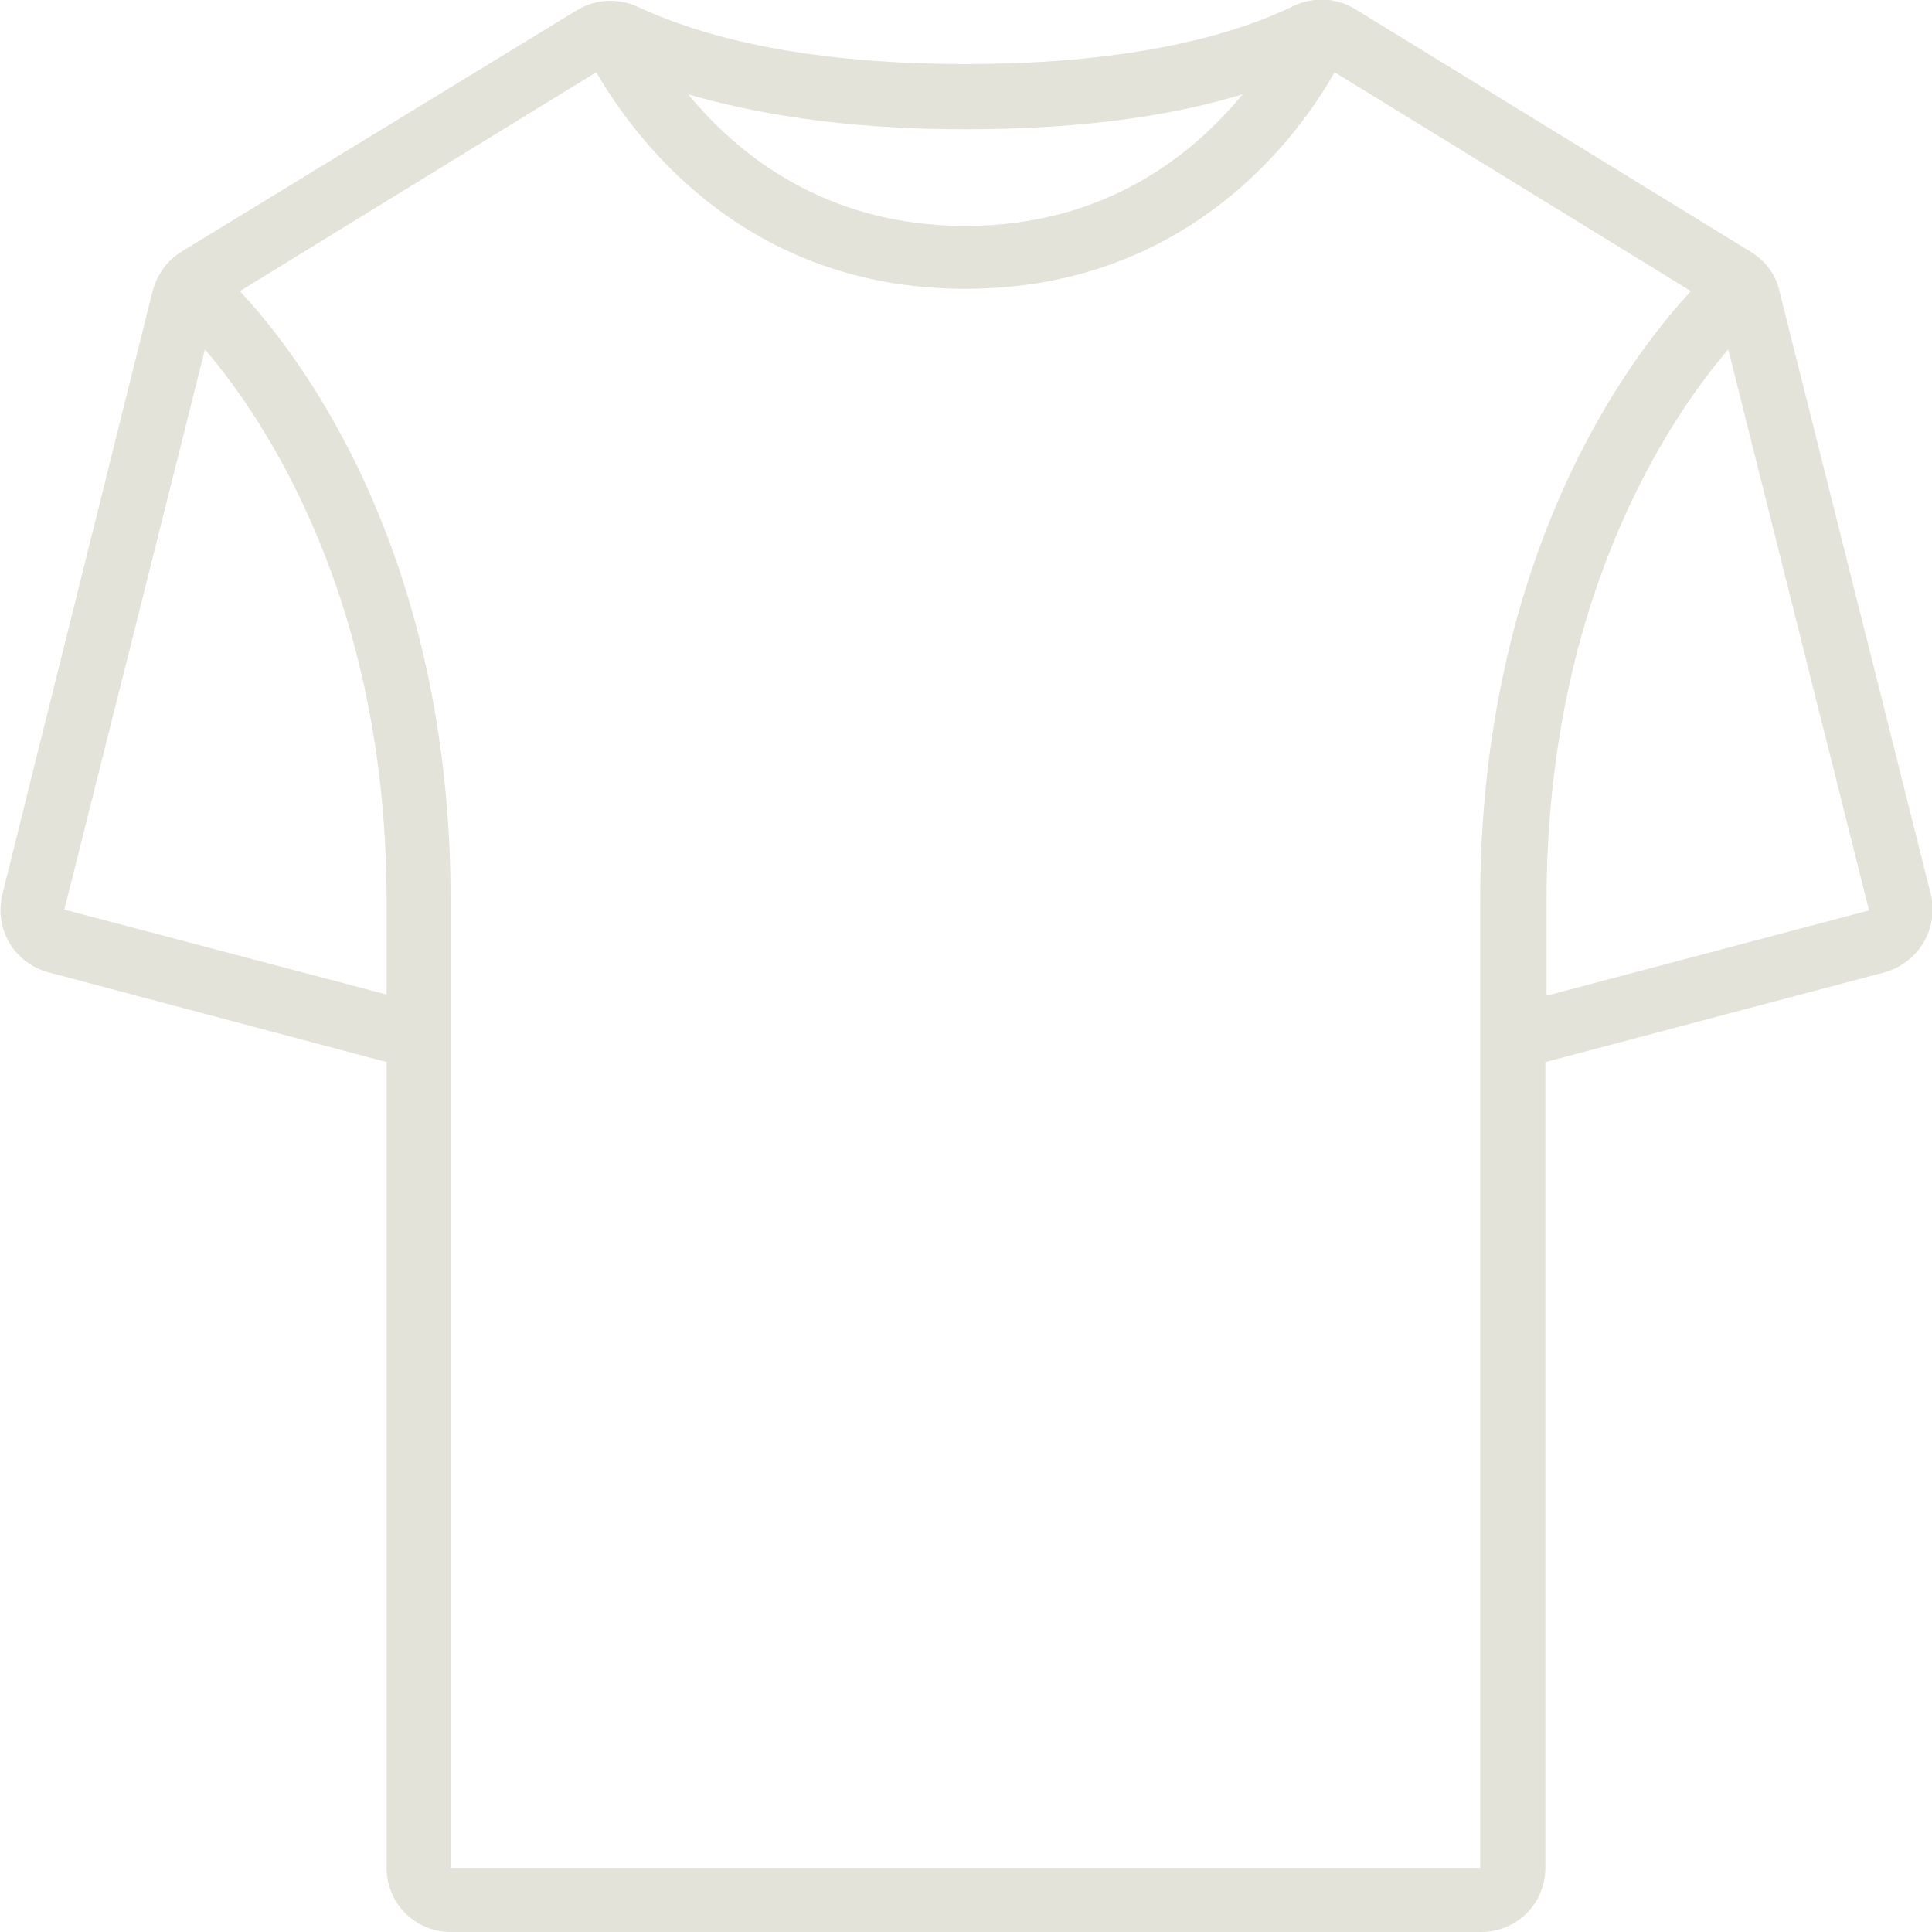 <svg viewBox="0 0 16.59 16.59" xmlns="http://www.w3.org/2000/svg" data-name="Layer 2" id="Layer_2">
  <defs>
    <style>
      .cls-1 {
        fill: #e3e3d9;
      }
    </style>
  </defs>
  <g data-name="Layer 1" id="Layer_1-2">
    <path d="M3.87,16.59h8.85c.31,0,.55-.25.55-.55v-6.92l2.91-.77c.29-.08.47-.37.4-.67l-1.3-5.18c-.03-.14-.12-.26-.25-.34L11.64.08c-.16-.1-.36-.11-.53-.03-.47.23-1.34.5-2.82.5S5.95.28,5.48.06c-.17-.08-.37-.07-.53.03L1.56,2.16c-.13.08-.21.2-.25.34L.02,7.68c-.07.3.1.59.4.67l2.9.77v6.92c0,.31.25.55.55.55h0ZM16.04,7.82l-2.76.73v-.81c0-2.58,1.04-4.13,1.56-4.74l1.21,4.82ZM10.67.81c-.42.51-1.17,1.13-2.38,1.13s-1.96-.62-2.38-1.13c.55.16,1.32.3,2.38.3s1.82-.13,2.38-.3ZM5.12.62c.32.55,1.26,1.86,3.17,1.86s2.86-1.31,3.17-1.86l3.06,1.88c-.53.57-1.81,2.26-1.81,5.24v8.3H3.87V7.74c0-2.98-1.27-4.66-1.81-5.24l3.06-1.88ZM.55,7.82L1.76,3c.52.61,1.56,2.16,1.56,4.74v.8l-2.77-.73Z" class="cls-1"></path>
  </g>
</svg>